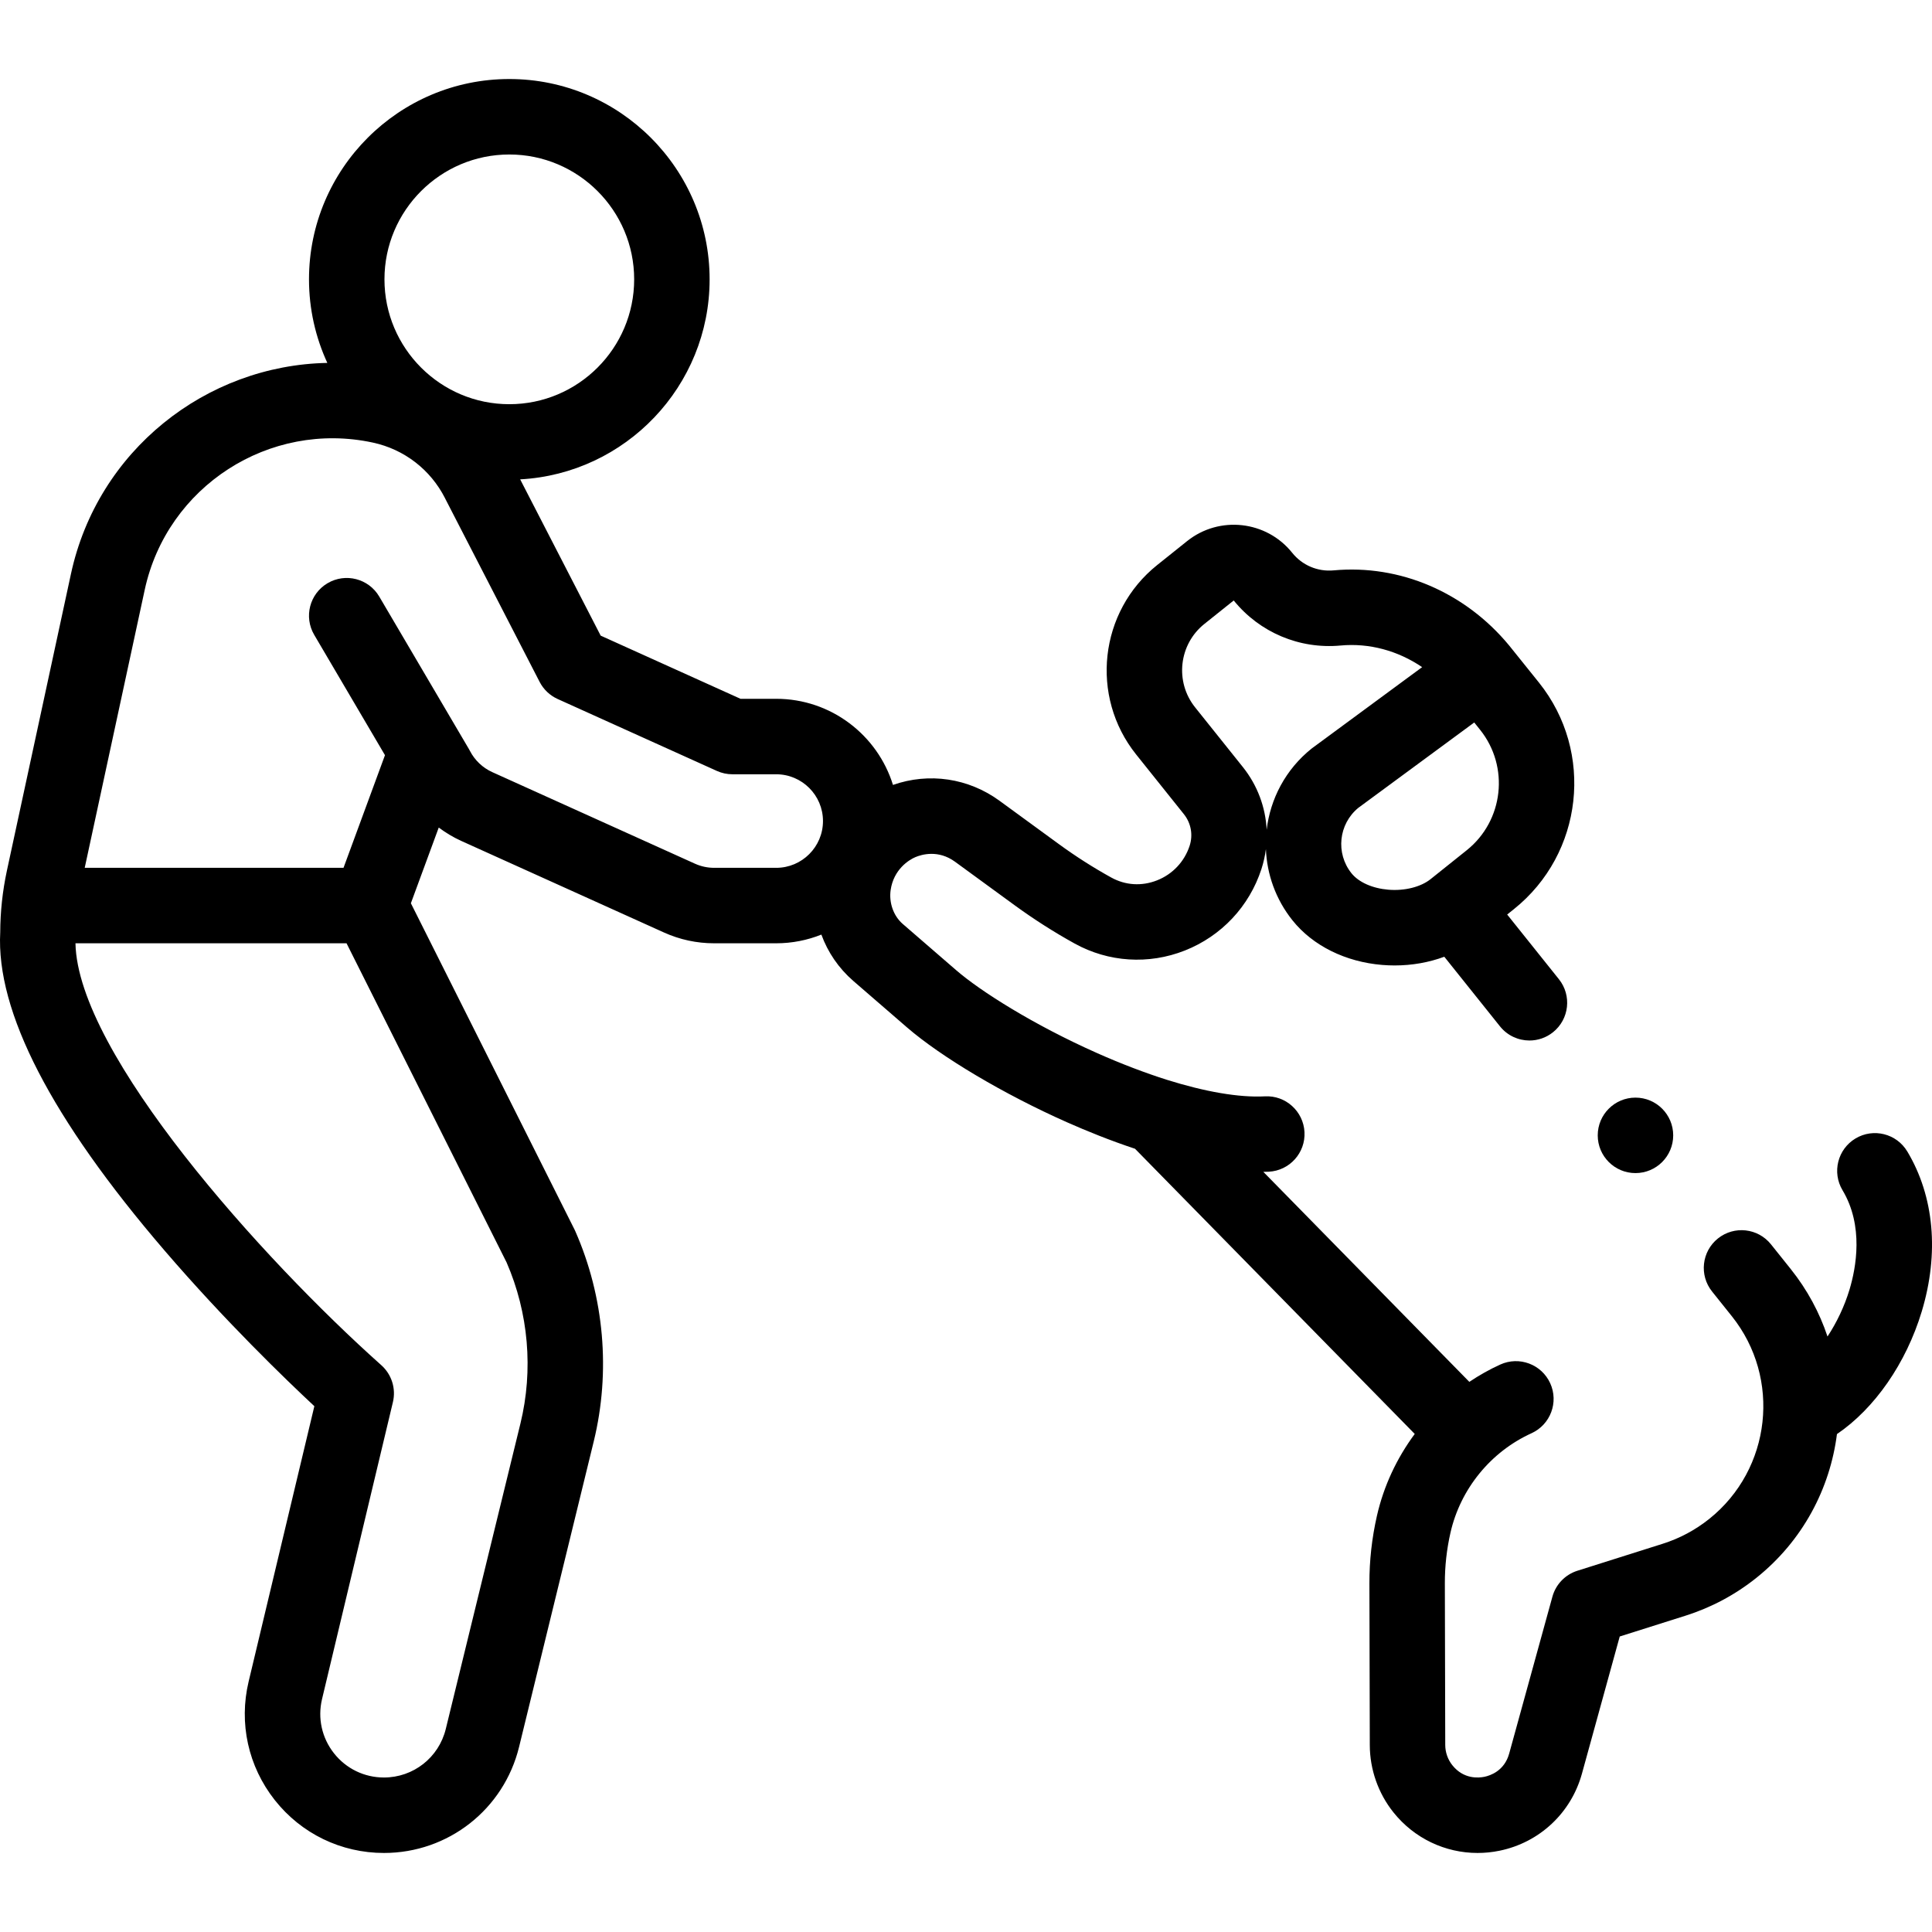 <svg id="Capa_1" enable-background="new 0 0 512.013 512.013" height="512" viewBox="0 0 512.013 512.013" width="512" xmlns="http://www.w3.org/2000/svg"><g><g><g><path d="m309.201 286.149c.112.032-.111-.037 0 0z"/><path d="m505.46 305.154c-2.838-4.738-8.981-6.279-13.717-3.44-4.738 2.838-6.278 8.979-3.441 13.718 5.671 9.468 3.588 20.578 1.842 26.358-1.34 4.434-3.386 8.708-5.823 12.407-2.109-6.321-5.345-12.38-9.744-17.88l-5.234-6.544c-3.45-4.314-9.743-5.013-14.056-1.563-4.312 3.45-5.012 9.743-1.562 14.056l5.234 6.544c13.164 16.458 10.483 40.558-5.975 53.722-3.689 2.951-7.844 5.169-12.347 6.594l-22.597 7.147c-3.231 1.021-5.725 3.61-6.625 6.878l-11.456 41.576c-1.267 4.597-5.022 5.838-6.578 6.158-1.557.318-5.497.662-8.474-3.061-1.214-1.519-1.886-3.425-1.891-5.368l-.104-42.856c-.011-4.515.492-9.036 1.495-13.439 2.636-11.573 10.661-21.415 21.466-26.327 5.028-2.286 7.25-8.215 4.965-13.242-2.287-5.028-8.215-7.252-13.242-4.965-2.871 1.305-5.604 2.853-8.197 4.589l-54.59-55.655c.483-.013.972-.012 1.45-.038 5.515-.294 9.748-5.003 9.454-10.518s-5.022-9.769-10.518-9.453c-6.822.358-15.849-1.212-25.996-4.401-5.709-1.811-11.982-4.194-18.368-7.029-17.019-7.556-31.054-16.491-37.415-21.996l-14.171-12.265c-2.505-2.17-3.68-5.699-3.208-8.98.788-5.484 4.854-8.011 6.549-8.725 1.686-.712 6.088-2.014 10.526 1.227l15.785 11.523c5.067 3.698 10.419 7.113 15.908 10.148 8.972 4.961 19.613 5.639 29.194 1.854 9.693-3.827 17.095-11.704 20.306-21.61.563-1.736.956-3.501 1.183-5.272.268 6.663 2.578 13.298 7.053 18.893 5.36 6.702 14.027 11.005 23.777 11.806 1.102.09 2.2.135 3.292.135 4.602 0 9.08-.797 13.156-2.307l14.752 18.444c1.975 2.47 4.882 3.754 7.816 3.754 2.19 0 4.396-.716 6.24-2.19 4.313-3.45 5.013-9.742 1.563-14.056l-13.709-17.141 1.775-1.42c18.386-14.706 21.38-41.628 6.674-60.014 0 0-7.813-9.74-7.94-9.882-11.642-14.078-28.948-21.515-46.516-19.887-4.213.39-8.32-1.353-10.967-4.663-6.823-8.531-19.316-9.921-27.848-3.097l-7.929 6.342c-15.379 12.301-17.884 34.82-5.584 50.2l12.661 15.83c1.886 2.358 2.457 5.481 1.525 8.354-1.363 4.206-4.507 7.551-8.626 9.177-4.068 1.606-8.389 1.339-12.17-.753-4.76-2.633-9.401-5.593-13.796-8.801l-15.783-11.521c-8.266-6.036-18.693-7.558-28.25-4.211-4.093-13.205-16.42-22.823-30.953-22.823h-9.454l-37.058-16.741-21.336-41.415c27.938-1.501 50.207-24.701 50.207-53.007 0-29.272-23.815-53.088-53.088-53.088s-53.083 23.815-53.083 53.087c0 7.903 1.749 15.401 4.859 22.147-32.136.612-60.899 23.199-67.952 55.948l-16.957 78.56c-.585 2.711-1.033 5.5-1.328 8.255-.287 2.685-.44 5.423-.45 8.111-1.138 21.015 13.514 49.397 43.555 84.371 16.069 18.707 32.135 34.193 39.693 41.241l-17.418 72.979c-2.636 11.045-.112 22.491 6.923 31.404 7.036 8.912 17.583 14.023 28.938 14.023 17.041 0 31.769-11.562 35.814-28.115l19.781-80.939c4.522-18.501 2.788-38.291-4.883-55.724-.067-.153-.139-.306-.214-.456l-43.36-86.458 7.383-20.059c1.851 1.376 3.835 2.58 5.952 3.536l53.707 24.261c4.22 1.907 8.708 2.874 13.339 2.874h16.433c4.229 0 8.267-.823 11.974-2.303 1.699 4.671 4.573 8.912 8.476 12.293l14.175 12.268c9.131 7.901 25.769 17.774 42.388 25.152 5.325 2.364 11.515 4.863 18.082 7.046l74.131 75.577c-4.752 6.41-8.22 13.783-10.022 21.696-1.337 5.874-2.009 11.906-1.994 17.93l.104 42.856c.016 6.447 2.242 12.772 6.271 17.811 5.514 6.895 13.708 10.755 22.294 10.754 1.932 0 3.884-.195 5.83-.596 10.592-2.179 18.957-10.009 21.829-20.435l10.012-36.337 17.415-5.509c6.86-2.169 13.188-5.548 18.809-10.043 12.267-9.812 19.495-23.615 21.343-38.088 9.941-6.754 18.301-18.689 22.47-32.488 4.664-15.442 3.304-30.507-3.831-42.42zm-113.199-111.733c7.817 9.773 6.226 24.085-3.548 31.902l-9.585 7.666c-2.6 2.08-6.878 3.155-11.172 2.8-4.224-.347-7.886-1.978-9.794-4.364-4.236-5.296-3.416-13.03 1.806-17.324l30.732-22.63zm-73.088-28.061 7.783-6.226c6.865 8.484 17.432 12.94 28.31 11.94 7.622-.711 15.212 1.374 21.626 5.727 0 0-29.178 21.489-29.282 21.572-6.922 5.537-10.965 13.355-11.923 21.532-.298-5.978-2.447-11.797-6.309-16.625l-12.661-15.83c-5.414-6.768-4.312-16.677 2.456-22.09zm-184.196-124.417c18.245 0 33.088 14.843 33.088 33.088s-14.843 33.088-33.088 33.088-33.088-14.843-33.088-33.088 14.843-33.088 33.088-33.088zm-.72 293.626c5.825 13.373 7.127 28.527 3.664 42.698l-19.782 80.939c-1.851 7.573-8.589 12.863-16.386 12.863-5.195 0-10.021-2.339-13.24-6.416-3.219-4.078-4.374-9.315-3.167-14.369l18.783-78.697c.854-3.578-.326-7.337-3.072-9.785-31.527-28.112-80.486-82.548-81.056-111.813h71.838zm71.448-104.58h-16.433c-1.772 0-3.489-.37-5.104-1.1l-53.708-24.262c-2.539-1.146-4.64-3.144-5.917-5.622-.085-.165-.175-.328-.269-.488l-23.764-40.412c-2.8-4.761-8.93-6.352-13.689-3.551-4.761 2.8-6.351 8.929-3.551 13.689l18.754 31.892-10.987 29.854h-68.587l15.897-73.648c5.91-27.438 33.044-44.956 60.481-39.045 8.295 1.787 15.254 7.152 19.107 14.724.023.046.039.093.063.139l25.013 48.554c1.034 2.006 2.716 3.604 4.773 4.533l42.197 19.062c1.293.584 2.697.887 4.117.887h11.608c6.836 0 12.397 5.562 12.397 12.397s-5.563 12.397-12.398 12.397z"/></g><circle cx="433.427" cy="300.889" r="10"/></g></g></svg>